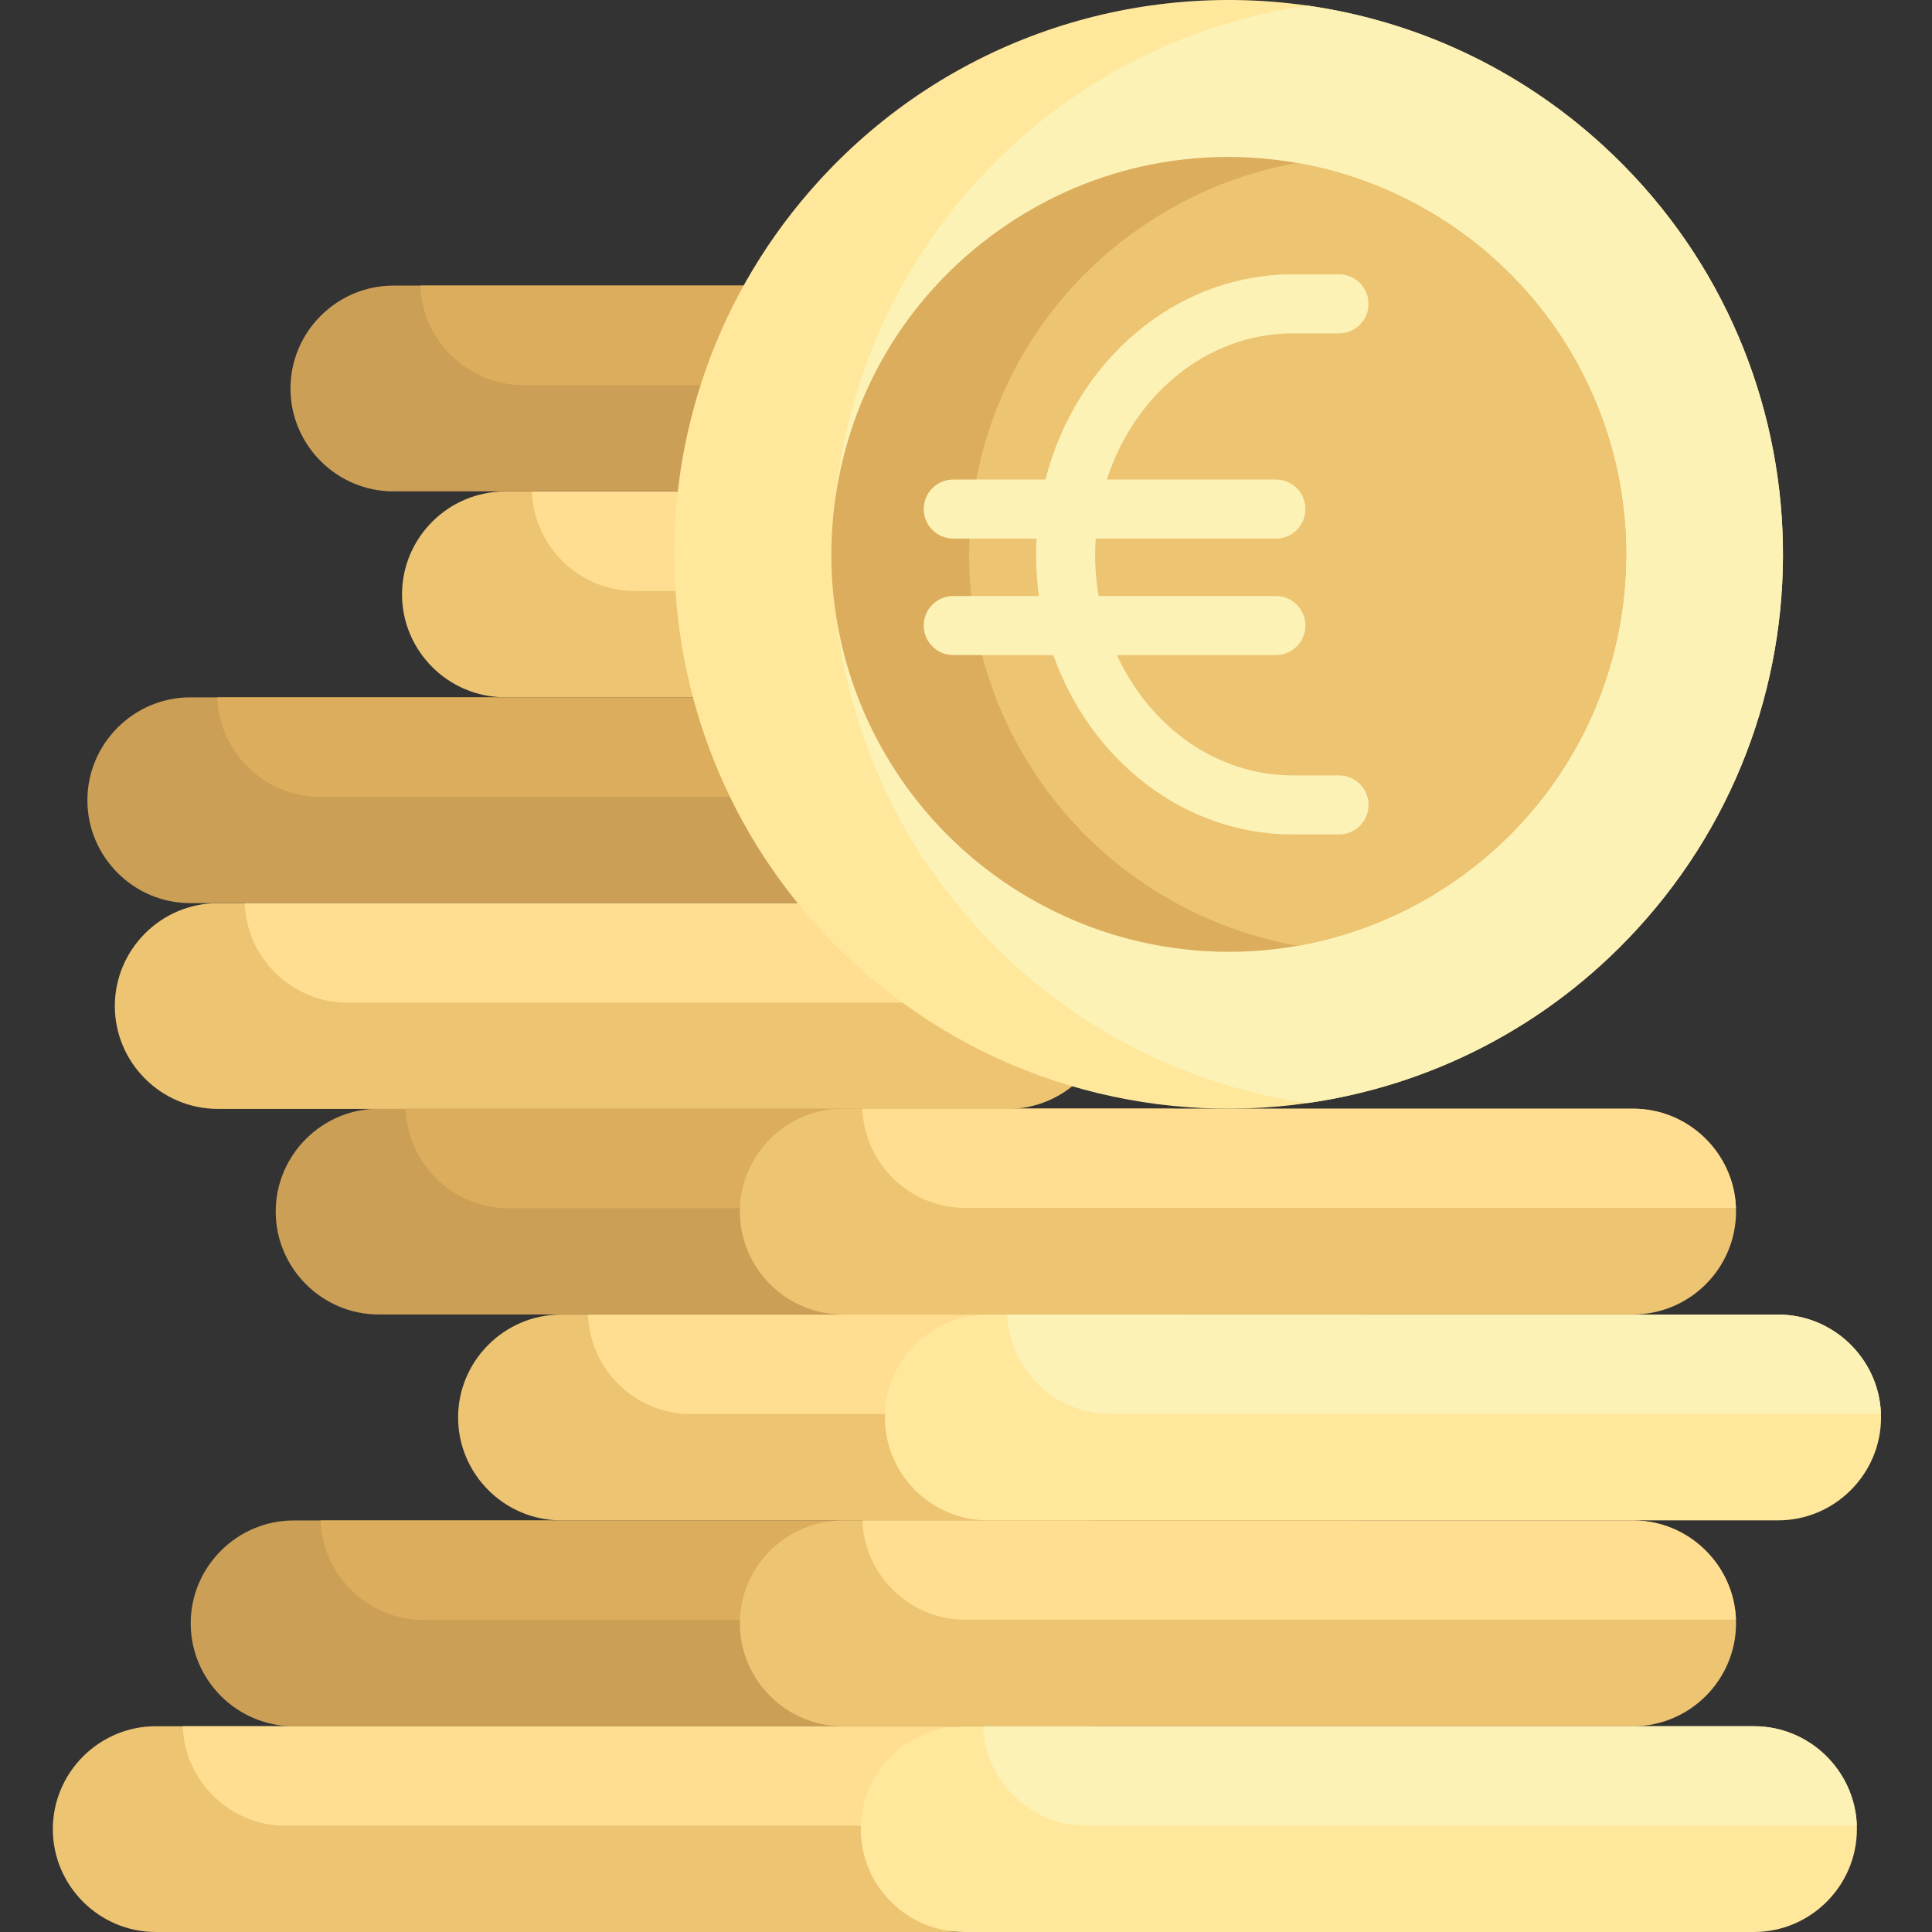 <?xml version="1.0" encoding="UTF-8"?>
<svg xmlns="http://www.w3.org/2000/svg" height="512pt" viewBox="-14 0 512 512.002" width="512pt">
  <rect x="-14" y="0" width="512" height="512.002" fill="#333333" stroke="none"/>
  <path d="m263.984 484.738c0 7.496-3.066 14.309-8.012 19.254-4.934 4.941-11.754 8.008-19.254 8.008h-209.453c-15 0-27.266-12.266-27.266-27.262 0-7.5 3.066-14.312 8.012-19.258 4.945-4.941 11.754-8.008 19.254-8.008h209.453c14.695 0 26.773 11.773 27.242 26.367.023.289.023.594.023.898zm0 0" fill="#edc472"></path>
  <path d="m300.531 430.207c0 7.488-3.066 14.309-8.012 19.254-4.941 4.945-11.754 8.012-19.254 8.012h-209.461c-15 0-27.266-12.277-27.266-27.266 0-7.5 3.066-14.312 8.012-19.254 4.934-4.945 11.754-8.012 19.254-8.012h209.461c14.688 0 26.777 11.777 27.246 26.367.02.293.02.594.02.898zm0 0" fill="#cc9f56"></path>
  <path d="m371.387 375.645c0 7.5-3.066 14.309-8.012 19.254-4.945 4.945-11.754 8.012-19.254 8.012h-209.453c-15 0-27.266-12.277-27.266-27.266 0-7.5 3.066-14.32 8.012-19.254 4.934-4.945 11.754-8.012 19.254-8.012h209.453c14.695 0 26.773 11.777 27.242 26.367.023.293.023.594.023.898zm0 0" fill="#edc472"></path>
  <path d="m323.062 321.082c0 7.492-3.066 14.312-8.012 19.258-4.934 4.941-11.754 8.008-19.254 8.008h-209.465c-14.988 0-27.266-12.277-27.266-27.266 0-7.496 3.066-14.309 8.012-19.254 4.945-4.941 11.754-8.008 19.254-8.008h209.465c14.695 0 26.773 11.773 27.242 26.367.023.293.023.594.023.895zm0 0" fill="#cc9f56"></path>
  <path d="m280.41 266.613c0 7.492-3.066 14.312-8.008 19.246-4.945 4.945-11.758 8.012-19.254 8.012h-209.453c-15 0-27.266-12.266-27.266-27.258 0-7.496 3.066-14.309 8.008-19.254 4.934-4.941 11.758-8.008 19.258-8.008h209.453c14.695 0 26.773 11.773 27.242 26.367.02.293.02.594.02.895zm0 0" fill="#edc472"></path>
  <path d="m273.152 212.074c0 7.5-3.066 14.324-8.012 19.258-4.941 4.941-11.766 8.008-19.254 8.008h-209.465c-14.996 0-27.262-12.266-27.262-27.266 0-7.5 3.066-14.32 8.008-19.254 4.945-4.941 11.758-8.012 19.254-8.012h209.465c14.688 0 26.773 11.777 27.246 26.371.02.289.02.594.02.895zm0 0" fill="#cc9f56"></path>
  <path d="m356.523 157.516c0 7.496-3.066 14.309-8.012 19.254-4.934 4.941-11.754 8.008-19.254 8.008h-209.453c-15 0-27.266-12.266-27.266-27.262 0-7.492 3.066-14.312 8.012-19.258 4.941-4.941 11.754-8.008 19.254-8.008h209.453c14.695 0 26.773 11.785 27.242 26.367.023.301.023.594.023.898zm0 0" fill="#edc472"></path>
  <path d="m326.973 102.953c0 7.5-3.066 14.32-8.012 19.254-4.941 4.945-11.754 8.012-19.254 8.012h-209.461c-14.988 0-27.266-12.266-27.266-27.266 0-7.5 3.066-14.312 8.008-19.254 4.945-4.945 11.766-8.012 19.258-8.012h209.461c14.695 0 26.777 11.785 27.246 26.367.02.293.02.594.02.898zm0 0" fill="#cc9f56"></path>
  <path d="m263.961 483.84h-202.285c-14.688 0-26.773-11.777-27.246-26.371h202.289c14.695 0 26.773 11.777 27.242 26.371zm0 0" fill="#ffde91"></path>
  <path d="m300.512 429.309h-202.289c-14.695 0-26.773-11.785-27.242-26.367h202.285c14.688 0 26.777 11.773 27.246 26.367zm0 0" fill="#dbad5c"></path>
  <path d="m371.363 374.746h-202.285c-14.688 0-26.777-11.773-27.246-26.367h202.289c14.695 0 26.773 11.777 27.242 26.367zm0 0" fill="#ffde91"></path>
  <path d="m323.039 320.188h-202.285c-14.688 0-26.773-11.777-27.246-26.367h202.289c14.695 0 26.773 11.773 27.242 26.367zm0 0" fill="#dbad5c"></path>
  <path d="m280.391 265.719h-202.285c-14.688 0-26.777-11.785-27.246-26.367h202.289c14.695 0 26.773 11.777 27.242 26.367zm0 0" fill="#ffde91"></path>
  <path d="m273.133 211.18h-202.289c-14.695 0-26.773-11.777-27.242-26.371h202.285c14.688 0 26.773 11.777 27.246 26.371zm0 0" fill="#dbad5c"></path>
  <path d="m356.5 156.617h-202.285c-14.688 0-26.777-11.777-27.246-26.367h202.289c14.695 0 26.773 11.785 27.242 26.367zm0 0" fill="#ffde91"></path>
  <path d="m326.953 102.055h-202.289c-14.684 0-26.773-11.777-27.242-26.367h202.285c14.695 0 26.777 11.785 27.246 26.367zm0 0" fill="#dbad5c"></path>
  <path d="m478.098 484.738c0 7.496-3.066 14.309-8.008 19.254-4.934 4.941-11.758 8.008-19.258 8.008h-209.461c-14.988 0-27.254-12.266-27.254-27.262 0-7.5 3.066-14.312 8.008-19.258 4.934-4.941 11.746-8.008 19.246-8.008h209.461c14.676 0 26.734 11.742 27.246 26.293.012.324.02.648.02.973zm0 0" fill="#ffe89c"></path>
  <path d="m446.066 430.207c0 7.488-3.066 14.309-8.012 19.254-4.941 4.945-11.762 8.012-19.254 8.012h-209.461c-15 0-27.266-12.277-27.266-27.266 0-7.5 3.066-14.312 8.012-19.254 4.941-4.945 11.754-8.012 19.254-8.012h209.461c14.668 0 26.734 11.746 27.246 26.297.012.32.02.645.02.969zm0 0" fill="#edc472"></path>
  <path d="m484.492 375.645c0 7.5-3.066 14.309-8.012 19.254-4.941 4.945-11.754 8.012-19.254 8.012h-209.461c-14.988 0-27.266-12.277-27.266-27.266 0-7.5 3.066-14.32 8.012-19.254 4.941-4.945 11.766-8.012 19.254-8.012h209.461c14.676 0 26.734 11.746 27.246 26.297.008.324.02.645.02.969zm0 0" fill="#ffe89c"></path>
  <path d="m446.066 321.082c0 7.492-3.066 14.312-8.012 19.258-4.941 4.941-11.762 8.008-19.254 8.008h-209.461c-15 0-27.266-12.277-27.266-27.266 0-7.496 3.066-14.309 8.012-19.254 4.941-4.941 11.754-8.008 19.254-8.008h209.461c14.668 0 26.734 11.742 27.246 26.293.012.324.02.648.02.969zm0 0" fill="#edc472"></path>
  <path d="m419.824 246.254c-23.844 25.973-54.875 41.41-87.25 46.062-42.129 6.047-86.531-6.164-120.324-37.184-59.777-54.875-63.742-147.812-8.879-207.578 34.09-37.121 82.852-52.715 129.234-46.059 28.285 4.055 55.699 16.395 78.344 37.184 59.766 54.875 63.738 147.809 8.875 207.574zm0 0" fill="#ffe89c"></path>
  <path d="m419.824 246.254c-23.844 25.973-54.875 41.41-87.25 46.062-28.289-4.059-55.699-16.398-78.344-37.184-59.777-54.875-63.75-147.812-8.875-207.578 23.844-25.969 54.875-41.406 87.25-46.059 28.285 4.055 55.699 16.395 78.344 37.184 59.766 54.875 63.738 147.809 8.875 207.574zm0 0" fill="#fcf2b6"></path>
  <path d="m415.852 162.07c-6.699 46.062-42.434 80.879-85.949 88.566-10.762 1.918-22.008 2.156-33.406.5-29.113-4.227-55.312-20.602-71.887-44.914-14.883-21.832-20.988-48.27-17.191-74.441 4.047-27.84 18.691-52.434 41.234-69.258 22.551-16.824 50.293-23.855 78.133-19.809.992.148 1.98.305 2.961.473 27.914 4.879 52.902 20.953 68.926 44.441 14.883 21.832 20.984 48.273 17.18 74.441zm0 0" fill="#dbad5c"></path>
  <path d="m415.852 162.07c-6.699 46.062-42.434 80.879-85.949 88.566-27.867-4.902-52.809-20.965-68.785-44.414-14.887-21.832-20.988-48.27-17.191-74.441 4.047-27.84 18.691-52.434 41.23-69.258 13.395-9.98 28.613-16.523 44.59-19.336 27.914 4.879 52.902 20.953 68.926 44.441 14.883 21.832 20.984 48.273 17.18 74.441zm0 0" fill="#edc472"></path>
  <path d="m478.078 483.766h-204.27c-14.664 0-26.734-11.746-27.242-26.297h204.266c14.676 0 26.734 11.746 27.246 26.297zm0 0" fill="#fcf2b6"></path>
  <path d="m446.047 429.238h-204.27c-14.676 0-26.734-11.746-27.242-26.297h204.266c14.668 0 26.734 11.746 27.246 26.297zm0 0" fill="#ffde91"></path>
  <path d="m484.473 374.676h-204.27c-14.676 0-26.734-11.746-27.246-26.297h204.27c14.676 0 26.734 11.746 27.246 26.297zm0 0" fill="#fcf2b6"></path>
  <path d="m446.047 320.113h-204.27c-14.676 0-26.734-11.746-27.242-26.297h204.266c14.668.004 26.734 11.746 27.246 26.297zm0 0" fill="#ffde91"></path>
  <path d="m340.852 205.492h-12.262c-20.289 0-37.906-12.98-46.602-31.895h42.137c4.32 0 7.824-3.504 7.824-7.824 0-4.32-3.504-7.82-7.824-7.82h-46.961c-.934-5.453-1.109-10.316-.797-15.223h47.758c4.32 0 7.824-3.5 7.824-7.82 0-4.32-3.504-7.824-7.824-7.824h-44.809c7.285-22.562 26.621-38.734 49.273-38.734h12.262c4.32 0 7.824-3.504 7.824-7.824 0-4.32-3.504-7.824-7.824-7.824h-12.262c-31.207 0-57.559 23.062-65.531 54.383h-24.445c-4.32 0-7.82 3.504-7.82 7.824 0 4.32 3.5 7.82 7.82 7.82h22.074c-.258 5.012-.082 9.961.641 15.223h-22.715c-4.32 0-7.82 3.5-7.82 7.82 0 4.32 3.5 7.824 7.82 7.824h26.523c9.844 27.777 34.566 47.539 63.457 47.539h12.258c4.32 0 7.824-3.5 7.824-7.82 0-4.32-3.504-7.824-7.824-7.824zm0 0" fill="#fcf2b6"></path>
</svg>

